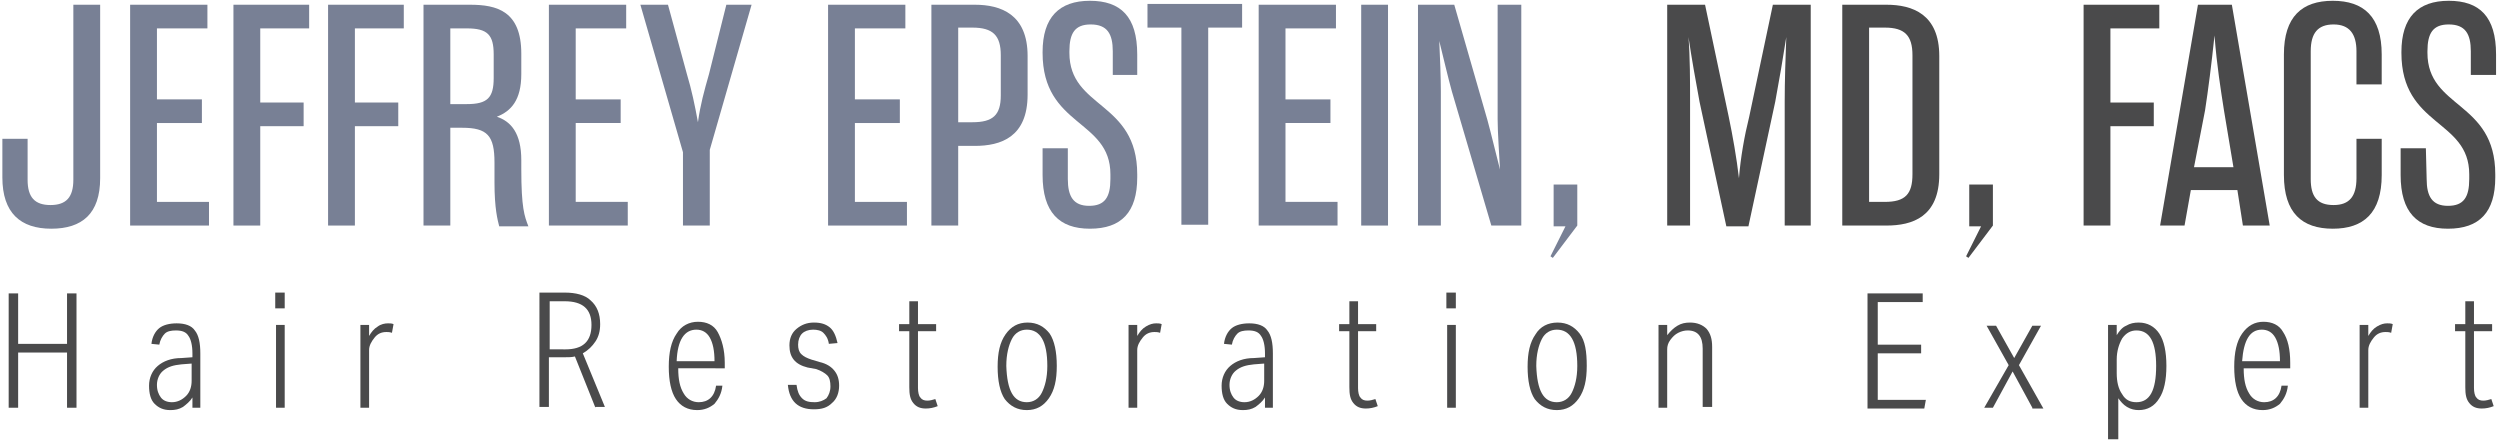 <?xml version="1.0" encoding="utf-8"?>
<!-- Generator: Adobe Illustrator 25.4.1, SVG Export Plug-In . SVG Version: 6.00 Build 0)  -->
<svg version="1.1" id="Layer_1" xmlns="http://www.w3.org/2000/svg" xmlns:xlink="http://www.w3.org/1999/xlink" x="0px" y="0px"
	 viewBox="0 0 317 56" style="enable-background:new 0 0 317 56;" xml:space="preserve">
<style type="text/css">
	.st0{fill:#788095;}
	.st1{fill:#4A4A4B;}
</style>
<g>
	<path class="st0" d="M6.5,29c-3.9,0-6.2-2-6.2-6.5v-4.9h3.2v5.2C3.5,25,4.4,26,6.4,26s2.9-1,2.9-3.2V0.6h3.4v22
		C12.7,27.1,10.4,29,6.5,29z"/>
	<path class="st0" d="M19.9,25.6h6.6v3h-10v-28h9.8v3h-6.4v9h5.7v3h-5.7L19.9,25.6L19.9,25.6z"/>
	<path class="st0" d="M33,28.6h-3.4v-28h9.6v3H33V13h5.5v3H33L33,28.6L33,28.6z"/>
	<path class="st0" d="M45,28.6h-3.4v-28h9.6v3H45V13h5.5v3H45V28.6z"/>
	<path class="st0" d="M57.1,16.1v12.5h-3.4v-28h5.9c3.4,0,6.5,0.8,6.5,6.2v2.6c0,3.3-1.3,4.7-3.1,5.4c1.8,0.6,3.1,2.1,3.1,5.5v1.1
		c0,5,0.4,6,0.9,7.3h-3.7c-0.2-0.8-0.6-2.2-0.6-5.6v-2.5c0-3.4-0.9-4.4-4.1-4.4h-1.5V16.1z M59.2,13.2c2.6,0,3.4-0.8,3.4-3.3v-3
		c0-2.5-0.8-3.3-3.4-3.3h-2.1v9.6L59.2,13.2L59.2,13.2z"/>
	<path class="st0" d="M73,25.6h6.6v3h-10v-28h9.8v3H73v9h5.7v3H73V25.6z"/>
	<path class="st0" d="M92.1,0.6h3.2L90,19v9.6h-3.4v-9.3L81.2,0.6h3.5l2.4,8.8c0.6,2,1,3.9,1.4,6.1c0.3-2.2,0.8-4,1.4-6.1L92.1,0.6z
		"/>
	<path class="st0" d="M108.4,25.6h6.6v3h-10v-28h9.8v3h-6.4v9h5.7v3h-5.7V25.6z"/>
	<path class="st0" d="M121.5,28.6h-3.4v-28h5.5c3.3,0,6.7,1.2,6.7,6.5V12c0,5.4-3.4,6.5-6.7,6.5h-2.1V28.6z M121.5,3.5v12h1.8
		c2.6,0,3.6-0.9,3.6-3.4V7c0-2.5-1-3.5-3.6-3.5H121.5z"/>
	<path class="st0" d="M135.4,22.7c0,2.2,0.7,3.4,2.7,3.4s2.7-1.1,2.7-3.4v-0.6c0-7-8.6-6-8.6-15.4V6.6c0-4.4,2.1-6.5,6-6.5
		s6,2,6,6.8v2.6h-3.1v-3c0-2.2-0.7-3.4-2.8-3.4c-2,0-2.7,1.1-2.7,3.4v0.2c0,7.1,8.6,6.1,8.6,15.4v0.4c0,4.4-2,6.5-6,6.5
		c-3.9,0-6-2.1-6-6.8v-3.4h3.2L135.4,22.7L135.4,22.7z"/>
	<path class="st0" d="M157.5,3.5h-4.3v25h-3.4v-25h-4.3v-3h12L157.5,3.5L157.5,3.5z"/>
	<path class="st0" d="M163,25.6h6.6v3h-10v-28h9.8v3H163v9h5.7v3H163V25.6z"/>
	<path class="st0" d="M172.6,0.6h3.4v28h-3.4V0.6z"/>
	<path class="st0" d="M192.9,0.6v28h-3.8l-5-17c-0.5-1.8-1.1-4.4-1.6-6.4c0.1,2,0.2,4.8,0.2,6.4v17h-2.9v-28h4.6l4.2,14.6
		c0.5,1.8,1.1,4.4,1.6,6.3c-0.1-2-0.3-4.7-0.3-6.4V0.6H192.9z"/>
	<path class="st0" d="M197,23.4h3v5.2l-3.1,4.1l-0.3-0.2l1.9-3.8H197V23.4z"/>
	<path class="st1" d="M221.8,14.8l3-14.2h4.8v28h-3.3V12.9c0-2.6,0.1-5.6,0.2-8.2c-0.4,2.6-0.9,5.5-1.4,8.2l-3.4,15.8h-2.8
		l-3.4-15.8c-0.5-2.7-1-5.5-1.4-8.2c0.2,2.6,0.2,5.6,0.2,8.2v15.7h-2.9v-28h4.8l3,14.2c0.5,2.4,1,5.2,1.3,7.8
		C220.7,20,221.2,17.2,221.8,14.8z"/>
	<path class="st1" d="M233.6,0.6h5.6c3.3,0,6.7,1.2,6.7,6.5v15c0,5.4-3.4,6.5-6.7,6.5h-5.6V0.6z M237,3.5v22.1h2
		c2.6,0,3.5-1,3.5-3.5V7c0-2.5-1-3.5-3.5-3.5H237z"/>
	<path class="st1" d="M249.7,23.4h3v5.2l-3.1,4.1l-0.3-0.2l1.9-3.8h-1.5V23.4z"/>
	<path class="st1" d="M267.6,28.6h-3.4v-28h9.6v3h-6.2V13h5.5v3h-5.5V28.6z"/>
	<path class="st1" d="M283.7,24.1h-5.9l-0.8,4.5h-3.1l4.8-28h4.3l4.8,28h-3.4L283.7,24.1z M278.2,21.2h5L282,14
		c-0.4-2.6-0.9-5.6-1.2-9.5c-0.4,3.8-0.8,6.9-1.2,9.5L278.2,21.2z"/>
	<path class="st1" d="M295.9,26c2,0,2.9-1.1,2.9-3.4v-5h3.2v4.6c0,4.8-2.3,6.8-6.2,6.8c-3.9,0-6.2-2-6.2-6.8V6.9
		c0-4.8,2.3-6.8,6.2-6.8s6.2,2,6.2,6.8v3.8h-3.2V6.5c0-2.2-0.9-3.4-2.9-3.4S293,4.2,293,6.5v16.2C293,24.9,293.8,26,295.9,26z"/>
	<path class="st1" d="M307.7,22.7c0,2.2,0.7,3.4,2.7,3.4s2.7-1.1,2.7-3.4v-0.6c0-7-8.6-6-8.6-15.4V6.6c0-4.4,2.1-6.5,6-6.5
		s6,2,6,6.8v2.6h-3.2v-3c0-2.2-0.7-3.4-2.8-3.4c-2,0-2.7,1.1-2.7,3.4v0.2c0,7.1,8.6,6.1,8.6,15.4v0.4c0,4.4-2,6.5-6,6.5
		c-3.9,0-6-2.1-6-6.8v-3.4h3.2L307.7,22.7L307.7,22.7z"/>
</g>
<g>
	<path class="st1" d="M8.5,51.7v-7H2.3v7H1.1V37.2h1.2v6.4h6.2v-6.4h1.2v14.5H8.5z"/>
	<path class="st1" d="M24.4,51.7v-1.3c-0.3,0.5-0.8,0.9-1.2,1.2c-0.5,0.3-1,0.4-1.6,0.4c-0.9,0-1.5-0.3-2-0.8s-0.7-1.3-0.7-2.3
		s0.4-1.9,1.1-2.5c0.7-0.6,1.7-1,3-1l1.4-0.1v-0.5c0-1-0.2-1.8-0.5-2.2c-0.3-0.5-0.8-0.7-1.6-0.7c-0.6,0-1.1,0.1-1.4,0.4
		c-0.3,0.3-0.6,0.8-0.7,1.4l-1-0.1c0.1-0.9,0.5-1.6,1-2s1.3-0.6,2.2-0.6c1.1,0,1.9,0.3,2.3,0.9c0.5,0.6,0.7,1.6,0.7,2.9v6.9
		L24.4,51.7L24.4,51.7z M24.3,46.1L23,46.2c-1,0.1-1.7,0.3-2.3,0.8c-0.5,0.4-0.8,1.1-0.8,1.8c0,0.7,0.2,1.2,0.5,1.6s0.8,0.6,1.4,0.6
		c0.7,0,1.3-0.3,1.8-0.8s0.7-1.2,0.7-1.9L24.3,46.1L24.3,46.1z"/>
	<path class="st1" d="M34.9,39.1v-2h1.2v2H34.9z M35,51.7V41.2h1.1v10.5H35z"/>
	<path class="st1" d="M45.7,51.7V41.2h1.1v1.4c0.3-0.5,0.6-0.9,1.1-1.2c0.4-0.3,0.9-0.4,1.3-0.4c0.2,0,0.5,0,0.7,0.1l-0.2,1.1
		c-0.3-0.1-0.5-0.1-0.7-0.1c-0.6,0-1.1,0.2-1.5,0.7s-0.7,1-0.7,1.6v7.3H45.7z"/>
	<path class="st1" d="M75.5,51.7l-2.6-6.5c-0.4,0.1-0.8,0.1-1.3,0.1h-2v6.3h-1.2V37.1h3.2c1.4,0,2.6,0.3,3.3,1
		c0.8,0.7,1.2,1.7,1.2,3c0,0.9-0.2,1.6-0.6,2.2s-0.9,1.1-1.6,1.5l2.8,6.8h-1.2V51.7z M71.7,44.3c2.2,0,3.3-1,3.3-3.1
		c0-2-1.1-3-3.4-3h-1.9v6.1H71.7z"/>
	<path class="st1" d="M91.6,48.9c-0.1,1-0.5,1.7-1,2.3C90,51.7,89.3,52,88.4,52c-1.2,0-2.1-0.5-2.7-1.4s-0.9-2.3-0.9-4.1
		c0-1.8,0.3-3.2,1-4.2c0.6-1,1.6-1.5,2.7-1.5s2,0.4,2.5,1.3s0.9,2.2,0.9,3.9v0.7H86c0,1.4,0.2,2.4,0.7,3.2c0.4,0.7,1.1,1.1,1.9,1.1
		c1.2,0,2-0.7,2.2-2.1L91.6,48.9L91.6,48.9z M90.6,45.8c0-1.3-0.2-2.3-0.6-3s-1-1-1.7-1c-1.5,0-2.4,1.3-2.5,4H90.6z"/>
	<path class="st1" d="M102.4,46.6c-1.6-0.4-2.3-1.3-2.3-2.8c0-0.9,0.3-1.6,0.9-2.1s1.3-0.8,2.2-0.8c0.9,0,1.5,0.2,2,0.6s0.8,1.1,1,2
		l-1.1,0.1c-0.1-0.7-0.4-1.1-0.7-1.4c-0.3-0.3-0.8-0.4-1.3-0.4c-0.6,0-1.1,0.2-1.4,0.5s-0.5,0.8-0.5,1.4c0,0.5,0.1,0.9,0.4,1.2
		c0.3,0.3,0.7,0.5,1.3,0.7l1,0.3c0.9,0.2,1.5,0.6,1.9,1.1s0.6,1.1,0.6,1.9c0,0.9-0.3,1.7-0.9,2.2c-0.6,0.6-1.3,0.8-2.3,0.8
		c-2,0-3.1-1-3.3-3.1h1.1c0.1,0.8,0.3,1.3,0.7,1.7c0.4,0.4,0.9,0.5,1.6,0.5c0.6,0,1.1-0.2,1.5-0.5c0.3-0.4,0.5-0.9,0.5-1.5
		s-0.1-1.1-0.4-1.4s-0.8-0.6-1.4-0.8L102.4,46.6z"/>
	<path class="st1" d="M118.9,51.5c-0.5,0.2-1,0.3-1.5,0.3c-0.7,0-1.2-0.2-1.6-0.7s-0.5-1.1-0.5-2V42H114v-0.9h1.3v-2.9h1.1v2.9h2.3
		V42h-2.3v7.2c0,0.5,0.1,1,0.3,1.2c0.2,0.3,0.5,0.4,0.9,0.4c0.3,0,0.7-0.1,1-0.2L118.9,51.5z"/>
	<path class="st1" d="M130.2,52c-1.2,0-2.1-0.5-2.8-1.4c-0.6-0.9-0.9-2.3-0.9-4.1c0-1.8,0.3-3.1,1-4.1s1.6-1.5,2.8-1.5
		c1.2,0,2.1,0.5,2.8,1.4c0.6,0.9,0.9,2.3,0.9,4.1c0,1.8-0.3,3.1-1,4.1C132.3,51.5,131.4,52,130.2,52z M130.2,51
		c0.8,0,1.5-0.4,1.9-1.2c0.4-0.8,0.7-1.9,0.7-3.4c0-3.1-0.9-4.6-2.6-4.6c-0.8,0-1.5,0.4-1.9,1.2c-0.4,0.8-0.7,1.9-0.7,3.4
		C127.7,49.5,128.5,51,130.2,51z"/>
	<path class="st1" d="M143.1,51.7V41.2h1.1v1.4c0.3-0.5,0.6-0.9,1.1-1.2s0.9-0.4,1.3-0.4c0.2,0,0.5,0,0.7,0.1l-0.2,1.1
		c-0.3-0.1-0.5-0.1-0.7-0.1c-0.6,0-1.1,0.2-1.5,0.7s-0.7,1-0.7,1.6v7.3H143.1z"/>
	<path class="st1" d="M160.4,51.7v-1.3c-0.3,0.5-0.8,0.9-1.2,1.2c-0.5,0.3-1,0.4-1.6,0.4c-0.9,0-1.5-0.3-2-0.8s-0.7-1.3-0.7-2.3
		s0.4-1.9,1.1-2.5s1.7-1,3-1l1.4-0.1v-0.5c0-1-0.2-1.8-0.5-2.2c-0.3-0.5-0.8-0.7-1.6-0.7c-0.6,0-1.1,0.1-1.4,0.4s-0.6,0.8-0.7,1.4
		l-1-0.1c0.1-0.9,0.5-1.6,1-2s1.3-0.6,2.2-0.6c1.1,0,1.9,0.3,2.3,0.9c0.5,0.6,0.7,1.6,0.7,2.9v6.9L160.4,51.7L160.4,51.7z
		 M160.3,46.1l-1.3,0.1c-1,0.1-1.7,0.3-2.3,0.8c-0.5,0.4-0.8,1.1-0.8,1.8c0,0.7,0.2,1.2,0.5,1.6s0.8,0.6,1.4,0.6
		c0.7,0,1.3-0.3,1.8-0.8s0.7-1.2,0.7-1.9L160.3,46.1L160.3,46.1z"/>
	<path class="st1" d="M174.7,51.5c-0.5,0.2-1,0.3-1.5,0.3c-0.7,0-1.2-0.2-1.6-0.7s-0.5-1.1-0.5-2V42h-1.3v-0.9h1.3v-2.9h1.1v2.9h2.3
		V42h-2.3v7.2c0,0.5,0.1,1,0.3,1.2c0.2,0.3,0.5,0.4,0.9,0.4c0.3,0,0.7-0.1,1-0.2L174.7,51.5z"/>
	<path class="st1" d="M183.4,39.1v-2h1.2v2H183.4z M183.5,51.7V41.2h1.1v10.5H183.5z"/>
	<path class="st1" d="M197.4,52c-1.2,0-2.1-0.5-2.8-1.4c-0.6-0.9-0.9-2.3-0.9-4.1c0-1.8,0.3-3.1,1-4.1c0.6-1,1.6-1.5,2.8-1.5
		c1.2,0,2.1,0.5,2.8,1.4s0.9,2.3,0.9,4.1c0,1.8-0.3,3.1-1,4.1S198.6,52,197.4,52z M197.4,51c0.8,0,1.5-0.4,1.9-1.2
		c0.4-0.8,0.7-1.9,0.7-3.4c0-3.1-0.9-4.6-2.6-4.6c-0.8,0-1.5,0.4-1.9,1.2c-0.4,0.8-0.7,1.9-0.7,3.4C194.9,49.5,195.7,51,197.4,51z"
		/>
	<path class="st1" d="M215.9,51.7v-7.5c0-1.5-0.6-2.3-1.9-2.3c-0.4,0-0.8,0.1-1.2,0.3s-0.7,0.5-1,0.9s-0.4,0.8-0.4,1.2v7.4h-1.1
		V41.2h1.1v1.3c0.4-0.5,0.8-0.9,1.3-1.2c0.5-0.3,1-0.4,1.6-0.4c0.9,0,1.6,0.3,2.1,0.8c0.5,0.6,0.7,1.3,0.7,2.3v7.6h-1.2V51.7z"/>
	<path class="st1" d="M236.8,51.7V37.2h7v1.1h-5.7v5.4h5.5v1.1h-5.5v5.9h6.1l-0.2,1.1h-7.2V51.7z"/>
	<path class="st1" d="M257.7,51.7l-2.5-4.6l-2.5,4.6h-1.1l3.1-5.4l-2.8-5h1.2l2.3,4.1l2.3-4.1h1.1l-2.8,5l3.1,5.5h-1.4V51.7z"/>
	<path class="st1" d="M267.3,55.6V41.2h1.1v1.3c0.3-0.5,0.7-1,1.2-1.2c0.5-0.3,1-0.4,1.6-0.4c1.1,0,2,0.5,2.6,1.4s0.9,2.3,0.9,4.1
		c0,1.8-0.3,3.2-0.9,4.1c-0.6,1-1.5,1.5-2.6,1.5c-0.5,0-1-0.1-1.5-0.4s-0.8-0.7-1.1-1.1v5.2h-1.3V55.6z M268.4,47.3
		c0,1.1,0.2,2,0.7,2.7c0.4,0.7,1,1,1.8,1c1.7,0,2.5-1.5,2.5-4.6c0-3-0.8-4.5-2.5-4.5c-0.7,0-1.3,0.3-1.8,1c-0.4,0.7-0.7,1.6-0.7,2.7
		V47.3z"/>
	<path class="st1" d="M290.1,48.9c-0.1,1-0.5,1.7-1,2.3c-0.6,0.5-1.3,0.8-2.2,0.8c-1.2,0-2.1-0.5-2.7-1.4s-0.9-2.3-0.9-4.1
		c0-1.8,0.3-3.2,1-4.2s1.6-1.5,2.7-1.5s2,0.4,2.5,1.3c0.6,0.9,0.9,2.2,0.9,3.9v0.7h-5.9c0,1.4,0.2,2.4,0.7,3.2
		c0.4,0.7,1.1,1.1,1.9,1.1c1.2,0,2-0.7,2.2-2.1L290.1,48.9L290.1,48.9z M289.1,45.8c0-1.3-0.2-2.3-0.6-3s-1-1-1.7-1
		c-1.5,0-2.3,1.3-2.5,4H289.1z"/>
	<path class="st1" d="M299.2,51.7V41.2h1.1v1.4c0.3-0.5,0.6-0.9,1.1-1.2s0.9-0.4,1.3-0.4c0.2,0,0.5,0,0.7,0.1l-0.2,1.1
		c-0.3-0.1-0.5-0.1-0.7-0.1c-0.6,0-1.1,0.2-1.5,0.7s-0.7,1-0.7,1.6v7.3H299.2z"/>
	<path class="st1" d="M316.2,51.5c-0.5,0.2-1,0.3-1.5,0.3c-0.7,0-1.2-0.2-1.6-0.7c-0.4-0.5-0.5-1.1-0.5-2V42h-1.3v-0.9h1.3v-2.9h1.1
		v2.9h2.3V42h-2.3v7.2c0,0.5,0.1,1,0.3,1.2c0.2,0.3,0.5,0.4,0.9,0.4c0.3,0,0.7-0.1,1-0.2L316.2,51.5z"/>
</g>
</svg>
